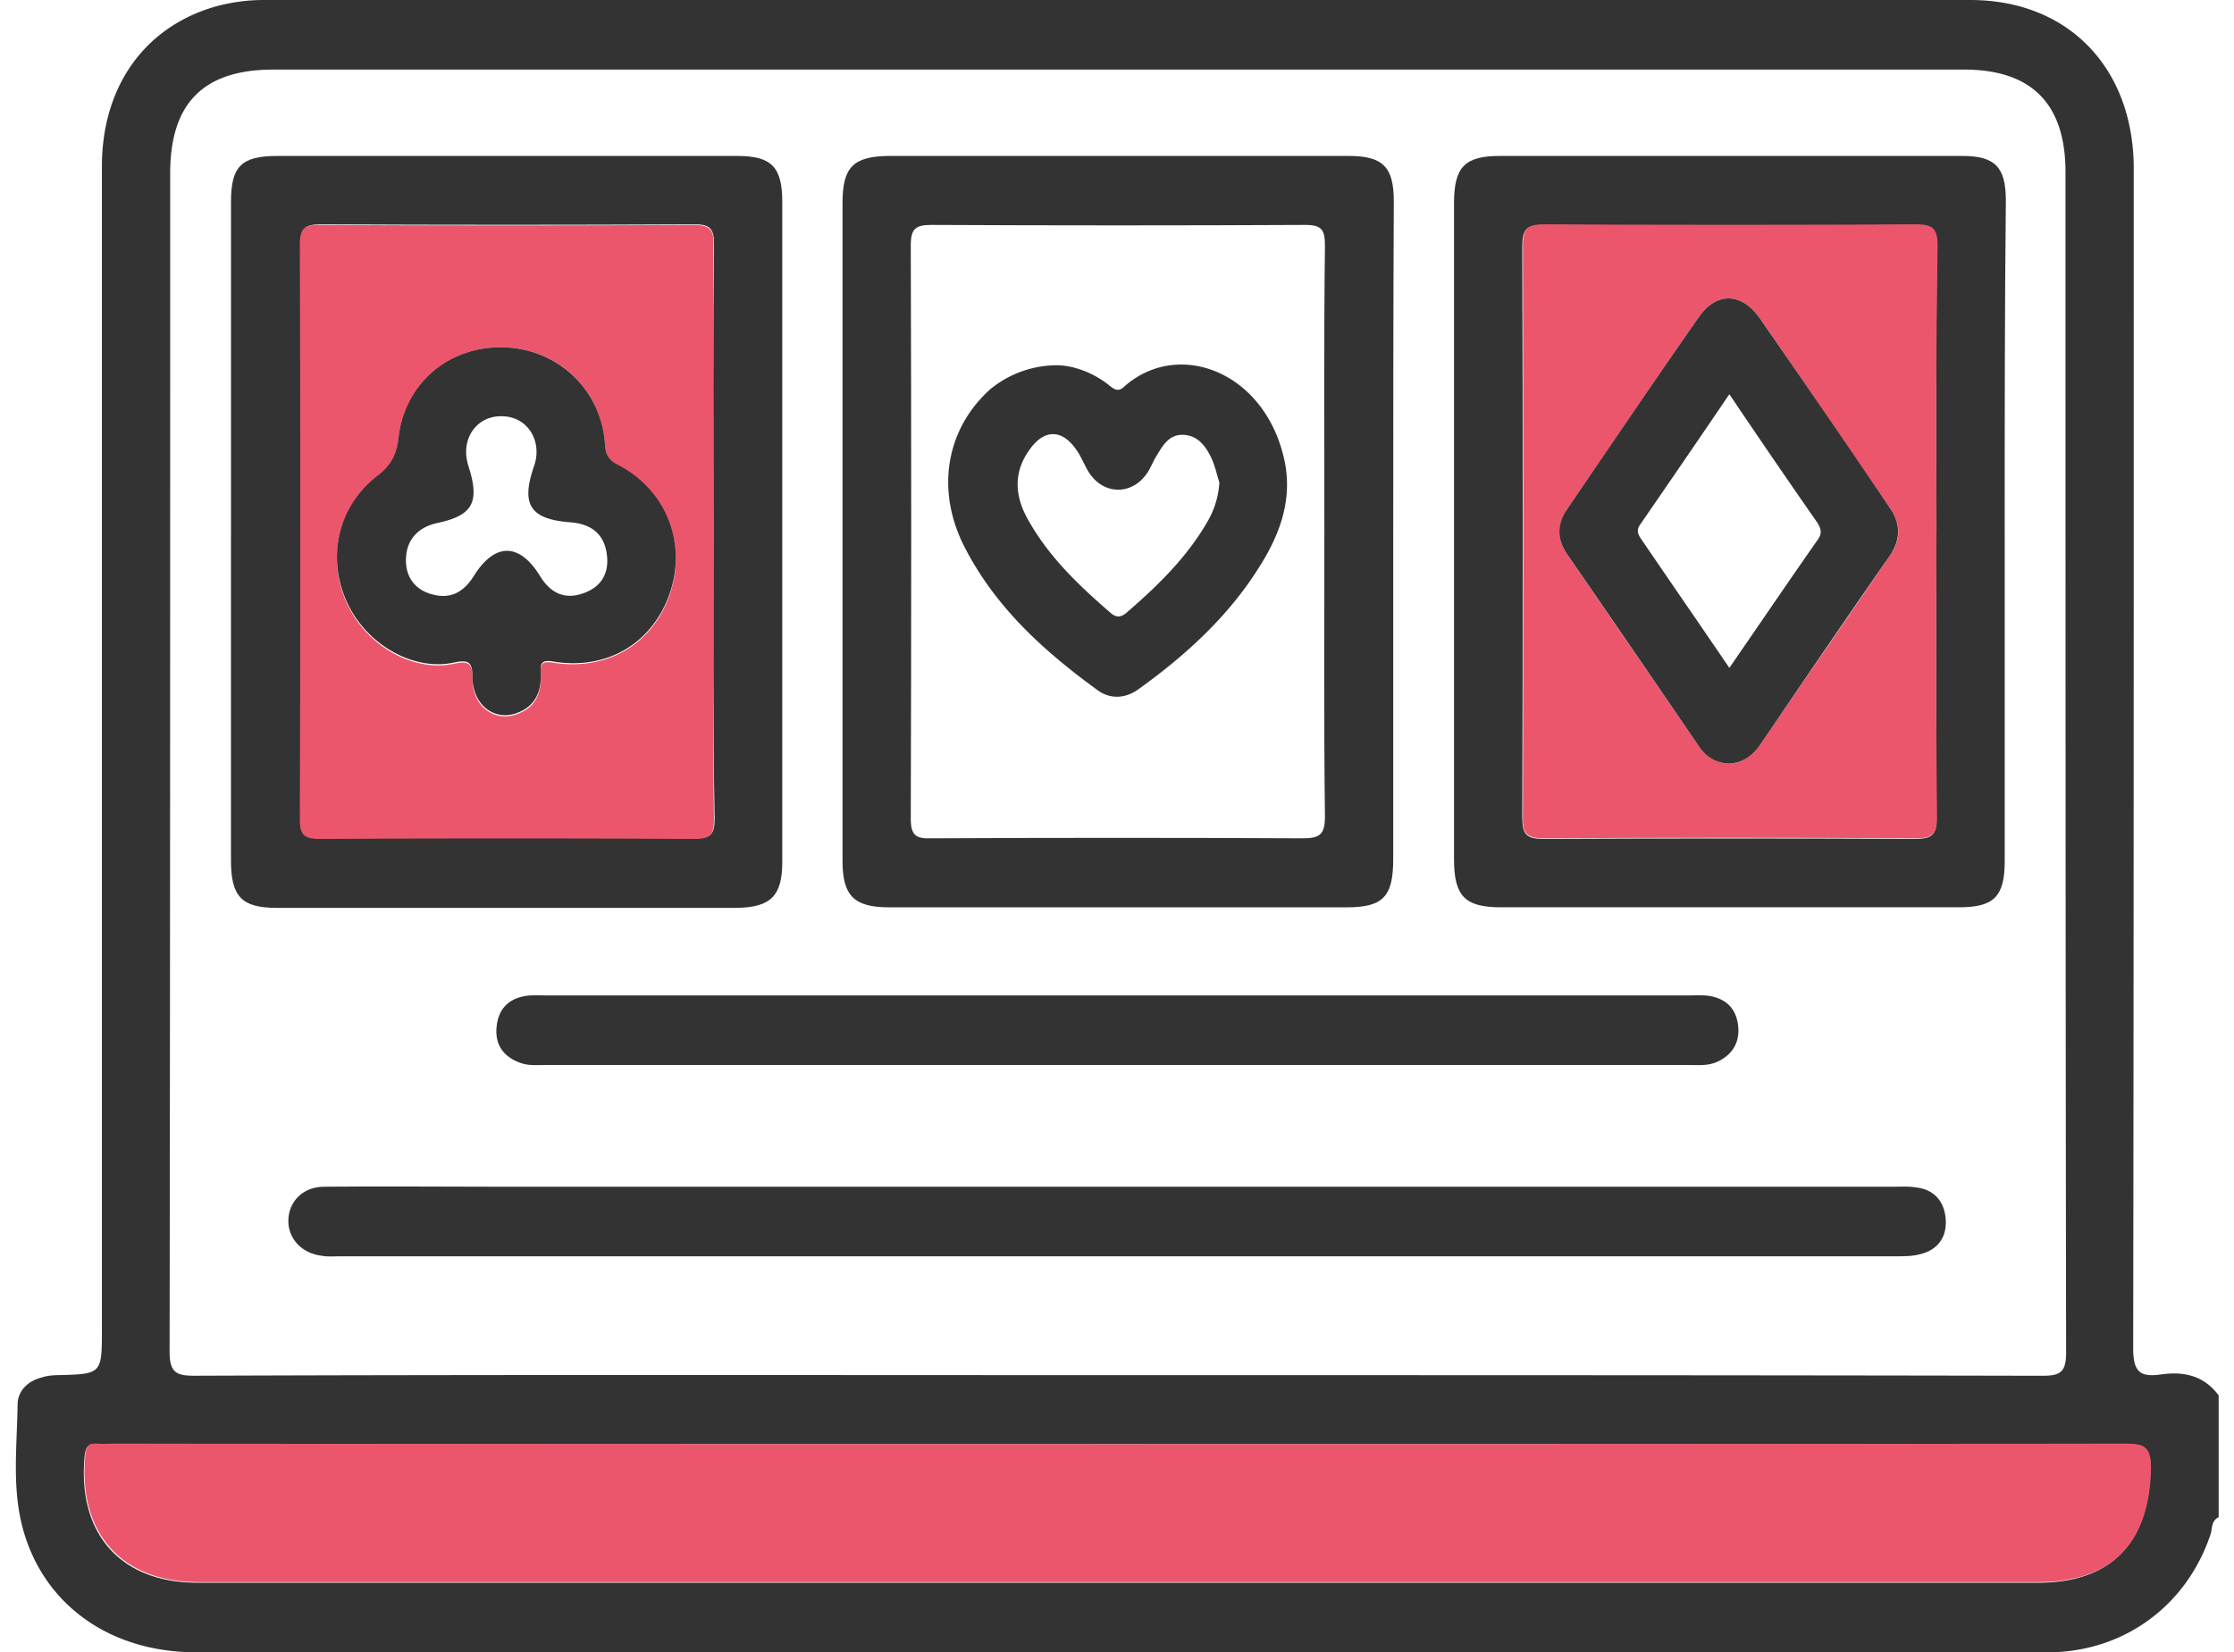 <svg xmlns="http://www.w3.org/2000/svg" fill="none" viewBox="0 0 73 54"><g clip-path="url(#a)"><path fill="#333" d="M72.5 49.585c-.244.114-.206.36-.263.55-.768 2.311-2.774 3.808-5.192 3.865H6.405c-2.812 0-4.987-1.554-5.662-4.055-.356-1.326-.187-2.69-.168-4.035 0-.455.337-.777.787-.891.169-.057.375-.076.544-.076 1.424-.038 1.424-.038 1.424-1.516V5.495C3.312 2.899 4.661.947 6.93.246A5.932 5.932 0 018.653 0h55.73c3.186 0 5.323 2.198 5.341 5.476 0 12.865 0 25.711-.018 38.577 0 .739.187.966.88.871.75-.114 1.425.02 1.913.682v3.98zm-35.99-4.642c10.065 0 20.15 0 30.216.02.581 0 .788-.096.788-.759-.02-12.865-.02-25.711-.02-38.577 0-2.235-1.105-3.353-3.317-3.353H8.935c-2.287 0-3.374 1.099-3.374 3.391 0 12.828 0 25.674-.019 38.501 0 .682.206.796.806.796 10.048-.038 20.095-.019 30.161-.019zm0 2.255H3.704c-.187 0-.375.019-.562 0-.281-.019-.338.114-.375.379-.244 2.539 1.162 4.15 3.693 4.15h60.134c2.4 0 3.637-1.308 3.674-3.733.019-.682-.206-.796-.825-.796H36.51z"/><path fill="#EC566C" d="M36.51 47.198c10.984 0 21.969 0 32.954-.019.618 0 .824.114.824.796-.037 2.444-1.274 3.732-3.674 3.732H6.48c-2.512 0-3.937-1.61-3.693-4.149.019-.265.094-.398.375-.379.188.019.375 0 .562 0 10.91.019 21.857.019 32.786.019z"/><path fill="#333" d="M65.508 17.337v10.8c0 1.174-.356 1.515-1.5 1.515H49.05c-1.181 0-1.537-.36-1.537-1.572V6.63c0-1.174.356-1.534 1.5-1.534H64.12c1.068 0 1.425.36 1.425 1.459-.038 3.58-.038 7.18-.038 10.78zm-2.23 0c0-3.108-.02-6.196.018-9.303 0-.588-.169-.683-.712-.683-4.05.02-8.098.02-12.147 0-.544 0-.694.133-.694.701.02 6.215.02 12.449 0 18.664 0 .568.15.7.694.7 4.049-.018 8.098-.018 12.147 0 .543 0 .712-.132.693-.7-.018-3.146 0-6.253 0-9.38zm-55.73.056v-10.8c0-1.155.338-1.496 1.519-1.496H24.1c1.106 0 1.462.36 1.462 1.497v21.58c0 1.1-.375 1.479-1.48 1.497H9.047c-1.144 0-1.5-.36-1.5-1.553V17.394zm15.765 0c0-3.126-.019-6.252.019-9.378 0-.512-.094-.683-.638-.683-4.067.02-8.154.02-12.221 0-.525 0-.657.152-.657.664.02 6.252.02 12.505 0 18.757 0 .474.094.645.62.645 4.104-.02 8.19-.02 12.296 0 .506 0 .619-.152.619-.645-.057-3.107-.038-6.233-.038-9.36zm22.213-.037V28.08c0 1.231-.338 1.573-1.519 1.573H29.05c-1.144 0-1.519-.38-1.519-1.516V6.63c0-1.174.356-1.515 1.5-1.534h15.033c1.125 0 1.481.36 1.481 1.478-.018 3.58-.018 7.18-.018 10.78zm-2.25-.02c0-3.107-.019-6.195.019-9.302 0-.512-.094-.683-.637-.683-4.068.02-8.154.02-12.222 0-.506 0-.675.114-.675.664.019 6.252.019 12.505 0 18.738 0 .55.169.664.675.645 4.049-.02 8.098-.02 12.147 0 .543 0 .712-.133.712-.701-.038-3.108-.019-6.234-.019-9.36zm-6.692 21.449H61.89c.225 0 .469-.019.694.02.6.056.937.435.993 1.003.056.588-.225 1.024-.806 1.175-.262.076-.562.076-.825.076H11.072c-.187 0-.375.019-.562-.019-.656-.076-1.106-.568-1.088-1.175.02-.606.488-1.08 1.163-1.08 1.874-.019 3.749 0 5.623 0h20.376zm-.018-6.252h18.613c.225 0 .47-.02.694.018.525.095.844.398.919.929.075.55-.15.966-.657 1.213-.318.151-.637.113-.974.113H17.839c-.3 0-.6.038-.9-.094-.524-.209-.768-.607-.712-1.156.056-.569.375-.91.937-1.005.225-.037.469-.018.694-.018h18.708z"/><path fill="#EC566C" d="M63.277 17.337c0 3.126-.018 6.252.02 9.36 0 .568-.15.7-.694.7a1294.28 1294.28 0 00-12.147 0c-.544 0-.713-.132-.694-.7.019-6.215.019-12.449 0-18.663 0-.569.15-.701.694-.701 4.049.018 8.098.018 12.147 0 .524 0 .712.113.712.682-.056 3.126-.038 6.214-.038 9.322zm-6.785 7.617c.468-.02.787-.266 1.03-.626 1.407-2.065 2.831-4.111 4.237-6.177.375-.53.356-1.042-.019-1.572-1.424-2.046-2.812-4.13-4.236-6.177-.6-.853-1.425-.872-2.006-.019-1.443 2.065-2.85 4.169-4.274 6.234-.337.511-.356 1.004 0 1.515 1.425 2.085 2.85 4.15 4.274 6.234.263.36.581.569.994.588zm-33.179-7.56c0 3.126-.02 6.252.018 9.379 0 .492-.112.644-.618.644-4.105-.019-8.192-.019-12.297 0-.506 0-.619-.17-.619-.644.02-6.253.02-12.506 0-18.758 0-.53.132-.682.656-.663 4.068.019 8.155.019 12.222 0 .544 0 .656.17.638.682-.02 3.107 0 6.233 0 9.36zm-6.955-6.044c-1.743 0-3.13 1.231-3.337 2.993-.056.55-.243.91-.693 1.25-1.275.967-1.65 2.634-1.012 4.074.6 1.384 2.137 2.312 3.505 2.028.525-.114.619 0 .619.511 0 .872.712 1.402 1.443 1.137.6-.208.806-.663.787-1.27 0-.265-.056-.492.394-.416 1.8.284 3.3-.625 3.843-2.293.525-1.61-.15-3.316-1.706-4.13-.319-.17-.394-.341-.431-.682-.131-1.876-1.594-3.202-3.412-3.202z"/><path fill="#333" d="M56.492 24.954c-.432-.019-.75-.227-.994-.587a1749.68 1749.68 0 00-4.274-6.234c-.356-.512-.356-1.004 0-1.516 1.425-2.084 2.83-4.168 4.274-6.234.581-.852 1.406-.833 2.006.02a716.183 716.183 0 014.236 6.176c.375.53.375 1.042.019 1.573-1.425 2.046-2.83 4.111-4.236 6.177-.244.36-.563.606-1.032.625zm.018-3.126c.994-1.44 1.931-2.823 2.887-4.188.15-.208.113-.36-.019-.568a313.294 313.294 0 01-2.868-4.188 742.564 742.564 0 01-2.905 4.245c-.113.151-.113.284 0 .454.956 1.403 1.912 2.786 2.905 4.245zM16.358 11.35c1.819 0 3.28 1.345 3.412 3.164.019.34.112.53.431.682 1.556.815 2.23 2.52 1.706 4.13-.544 1.668-2.043 2.596-3.843 2.293-.45-.076-.394.152-.394.417.02.606-.206 1.061-.787 1.27-.731.265-1.424-.266-1.443-1.137 0-.512-.094-.626-.619-.512-1.368.284-2.905-.644-3.505-2.027-.638-1.44-.263-3.089 1.012-4.074.45-.341.637-.701.694-1.25.206-1.744 1.593-2.956 3.336-2.956zm.038 2.254c-.844-.019-1.369.777-1.088 1.63.375 1.175.15 1.61-1.012 1.857-.618.132-1.012.53-1.03 1.174-.02.569.28 1.005.843 1.156.6.17 1.03-.057 1.368-.587.694-1.118 1.5-1.1 2.175 0 .337.55.806.777 1.424.55.581-.21.844-.664.75-1.29-.094-.662-.525-.965-1.162-1.022-1.331-.095-1.65-.569-1.219-1.82.3-.833-.206-1.648-1.05-1.648zm18.183-1.667c.506.019 1.124.227 1.65.644.187.152.318.247.524.038 1.78-1.554 4.63-.455 5.23 2.482.244 1.232-.15 2.33-.787 3.354-1.013 1.648-2.418 2.937-3.974 4.055-.431.322-.938.36-1.369.037-1.743-1.269-3.318-2.69-4.33-4.66-.956-1.857-.618-3.866.844-5.173a3.45 3.45 0 012.212-.777zm5.267 3.827c-.075-.208-.131-.511-.262-.795-.188-.398-.45-.74-.919-.758-.469-.02-.675.36-.881.7-.094.152-.169.342-.262.493-.488.796-1.462.796-1.95.02-.15-.247-.244-.512-.412-.74-.45-.644-1.012-.663-1.481-.038-.544.72-.544 1.478-.131 2.255.674 1.25 1.668 2.198 2.718 3.108.187.17.337.189.543.018 1.05-.909 2.044-1.875 2.718-3.107a2.89 2.89 0 00.319-1.156z"/></g><defs><clipPath id="a"><path fill="#fff" d="M.5 0h72v54H.5z"/></clipPath></defs></svg>